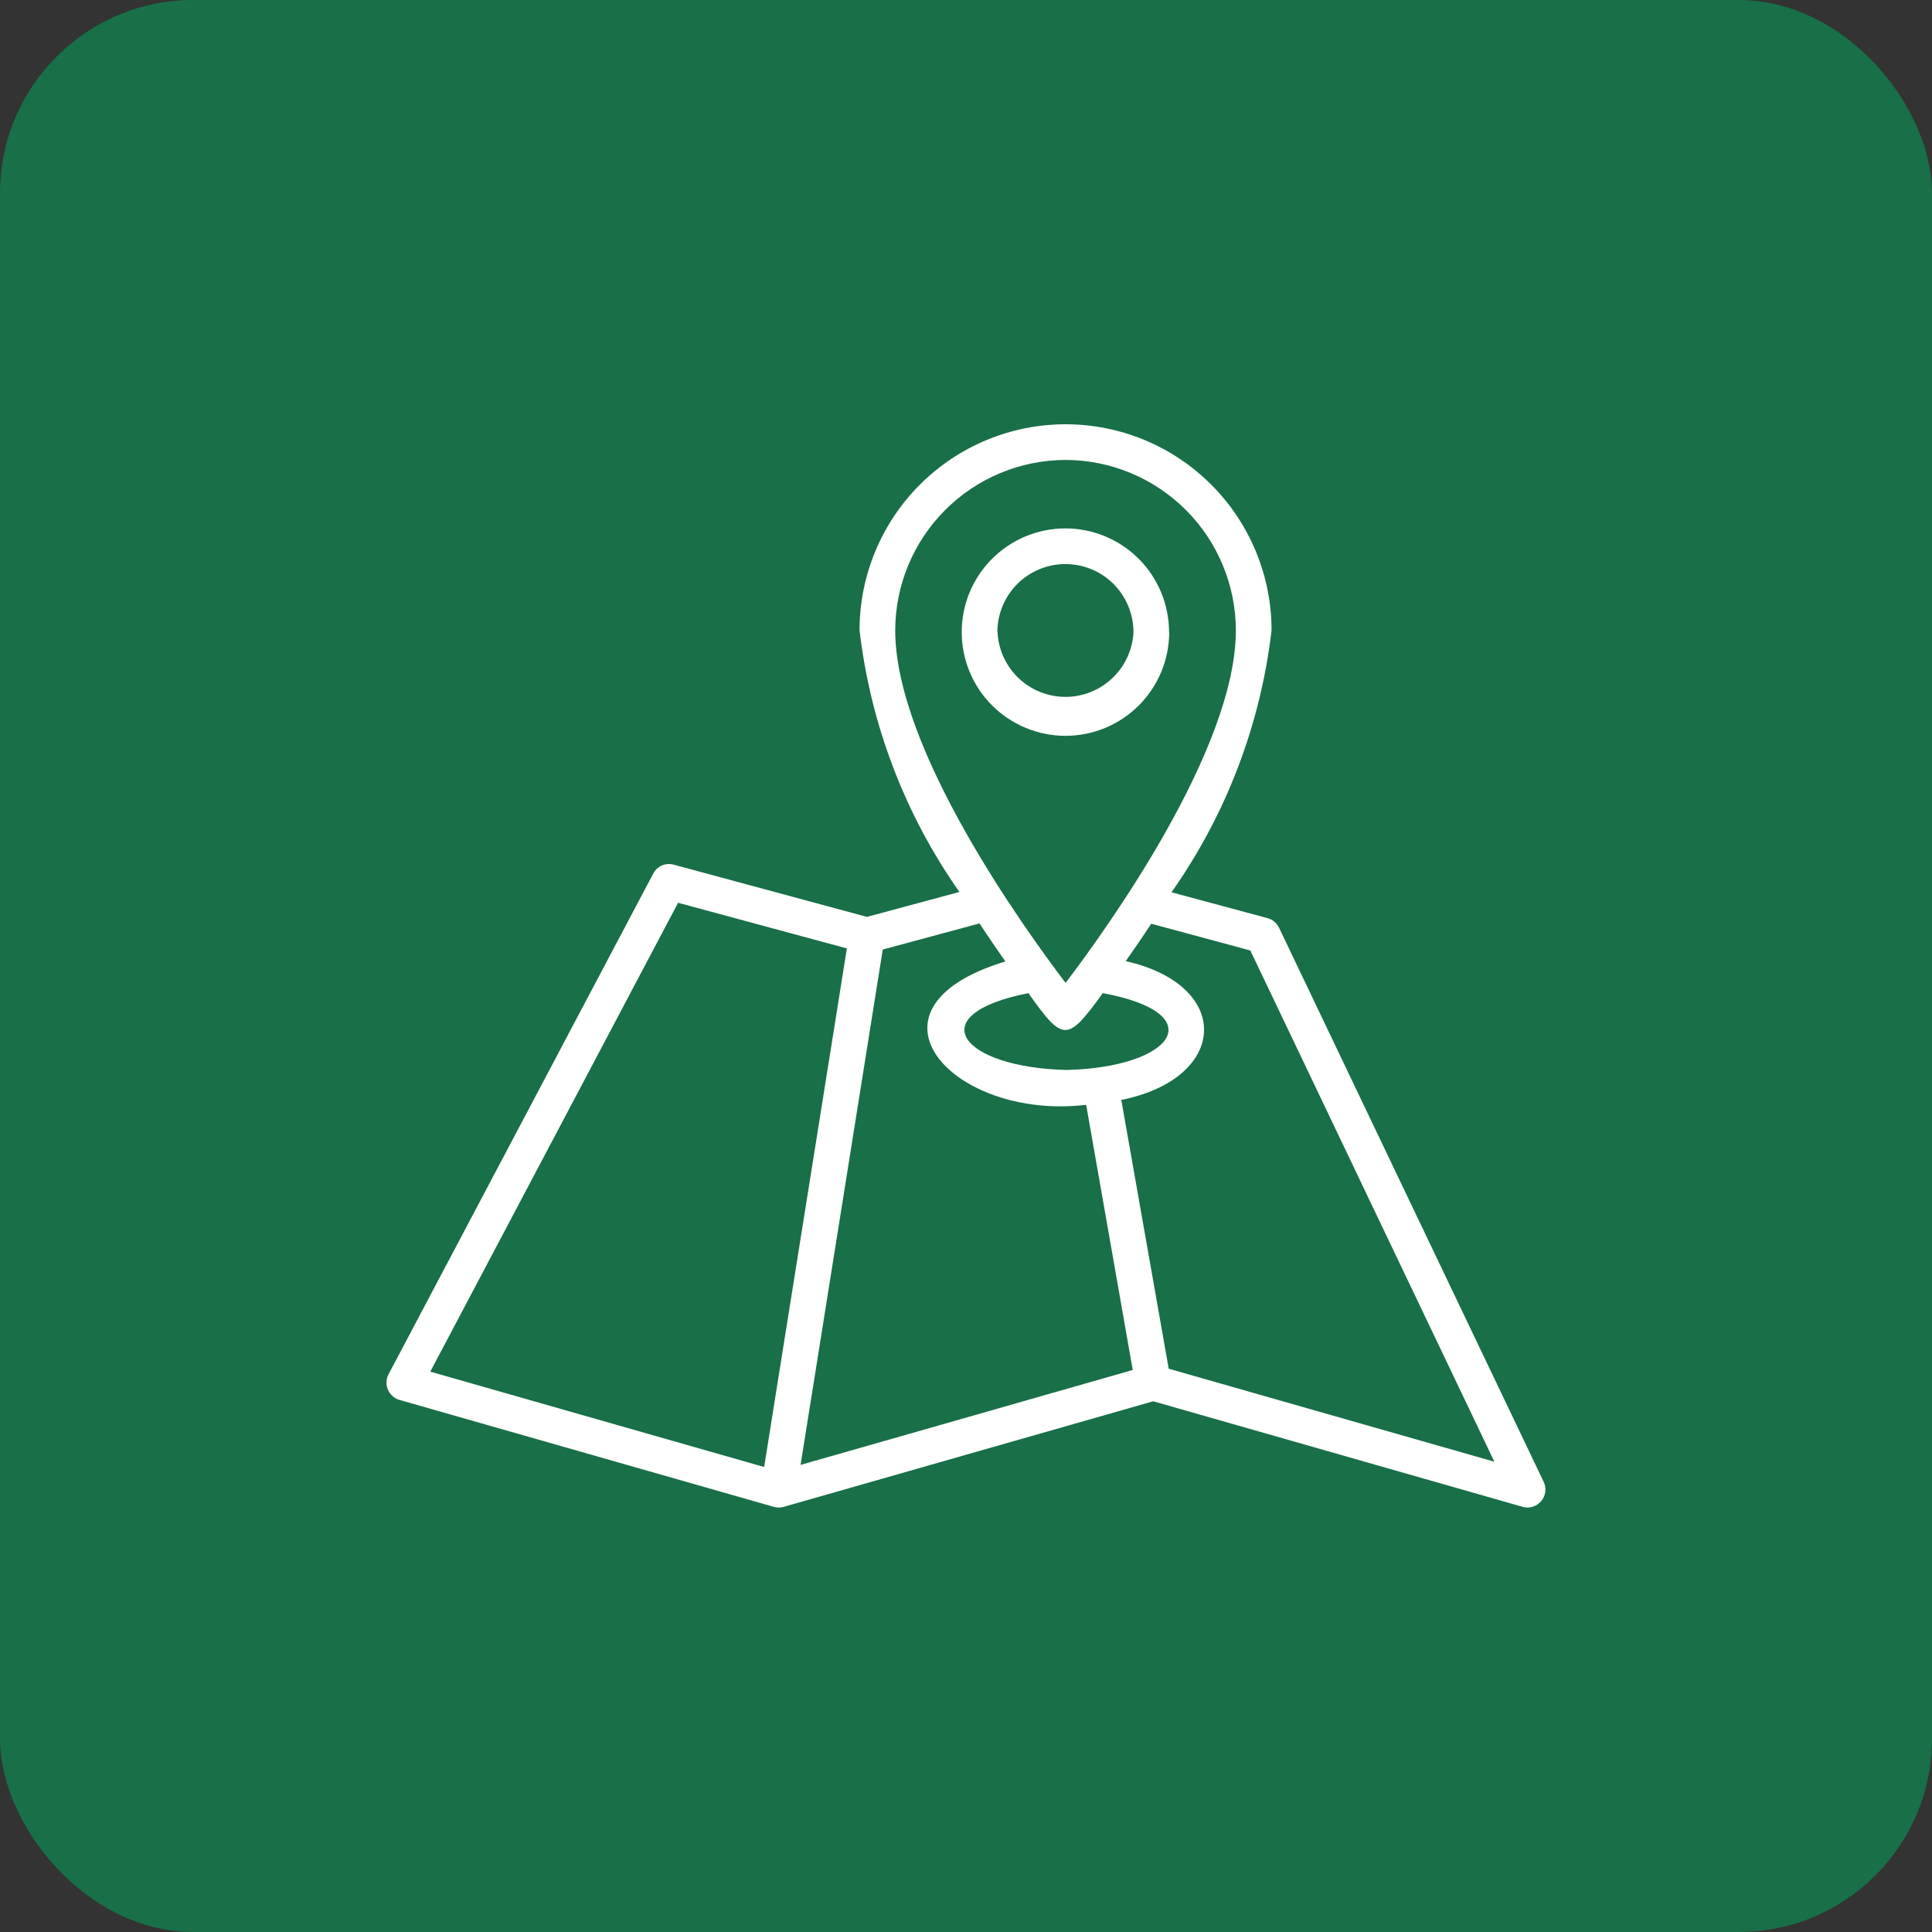 <?xml version="1.0" encoding="UTF-8"?> <svg xmlns="http://www.w3.org/2000/svg" width="50" height="50" viewBox="0 0 50 50" fill="none"><rect x="0" y="0" width="50" height="50" fill="#333333" stroke="none"/> <rect width="50" height="50" rx="5" fill="#186F48"></rect> <g clip-path="url(#clip0_138_8782)"> <path d="M39.952 38.354L33.101 24.008C33.072 23.948 33.031 23.895 32.98 23.853C32.929 23.81 32.87 23.779 32.806 23.762L30.318 23.092C31.733 21.083 32.623 18.752 32.908 16.312C32.908 14.898 32.346 13.542 31.346 12.542C30.347 11.542 28.991 10.98 27.577 10.98C26.163 10.98 24.807 11.542 23.807 12.542C22.807 13.542 22.245 14.898 22.245 16.312C22.53 18.749 23.418 21.076 24.829 23.084L22.437 23.729L17.434 22.377C17.333 22.349 17.225 22.357 17.129 22.399C17.033 22.441 16.954 22.515 16.906 22.608L10.054 35.569C10.022 35.63 10.005 35.697 10.002 35.765C10 35.834 10.012 35.902 10.039 35.965C10.066 36.028 10.107 36.084 10.158 36.13C10.209 36.176 10.269 36.21 10.335 36.229L20.028 38.998C20.11 39.021 20.197 39.021 20.28 38.998L29.845 36.265L39.41 38.998C39.495 39.022 39.585 39.02 39.669 38.993C39.754 38.967 39.829 38.917 39.886 38.849C39.943 38.782 39.979 38.699 39.991 38.611C40.003 38.524 39.989 38.435 39.952 38.354ZM27.577 11.903C28.745 11.906 29.864 12.372 30.69 13.198C31.516 14.024 31.981 15.144 31.984 16.312C31.984 19.378 28.686 23.98 27.577 25.438C26.472 23.98 23.168 19.382 23.168 16.312C23.171 15.143 23.636 14.024 24.463 13.197C25.289 12.371 26.408 11.906 27.577 11.903ZM27.601 27.691C24.86 27.624 23.808 26.258 26.615 25.702C27.519 26.978 27.621 26.97 28.54 25.702C31.385 26.232 30.378 27.622 27.601 27.691ZM19.776 37.966L11.136 35.498L17.549 23.364L21.917 24.545L19.776 37.966ZM24.277 36.895L20.719 37.911L22.846 24.574L25.35 23.898C25.584 24.256 25.812 24.585 26.019 24.882C22.002 26.1 24.653 29.002 28.11 28.593L29.315 35.455L24.277 36.895ZM30.246 35.422L29.019 28.466C31.797 27.909 31.912 25.501 29.134 24.874C29.342 24.58 29.564 24.257 29.793 23.906L32.358 24.598L38.674 37.829L30.246 35.422ZM30.255 16.359C30.255 15.647 29.972 14.964 29.469 14.461C28.966 13.958 28.284 13.675 27.572 13.675C26.86 13.675 26.178 13.958 25.675 14.461C25.172 14.964 24.889 15.647 24.889 16.359C24.889 17.071 25.172 17.754 25.676 18.257C26.18 18.76 26.863 19.043 27.575 19.043C28.287 19.043 28.97 18.76 29.473 18.256C29.977 17.752 30.259 17.069 30.259 16.357L30.255 16.359ZM25.812 16.359C25.812 15.892 25.997 15.444 26.328 15.113C26.658 14.783 27.106 14.598 27.573 14.598C28.04 14.598 28.488 14.783 28.818 15.113C29.148 15.444 29.334 15.892 29.334 16.359C29.312 16.811 29.117 17.237 28.789 17.549C28.462 17.861 28.027 18.035 27.574 18.035C27.122 18.035 26.687 17.86 26.359 17.548C26.032 17.236 25.837 16.809 25.816 16.357L25.812 16.359Z" fill="white"></path> </g> <defs> <clipPath id="clip0_138_8782"> <rect width="30" height="30" fill="white" transform="translate(10 10)"></rect> </clipPath> </defs> </svg> 
